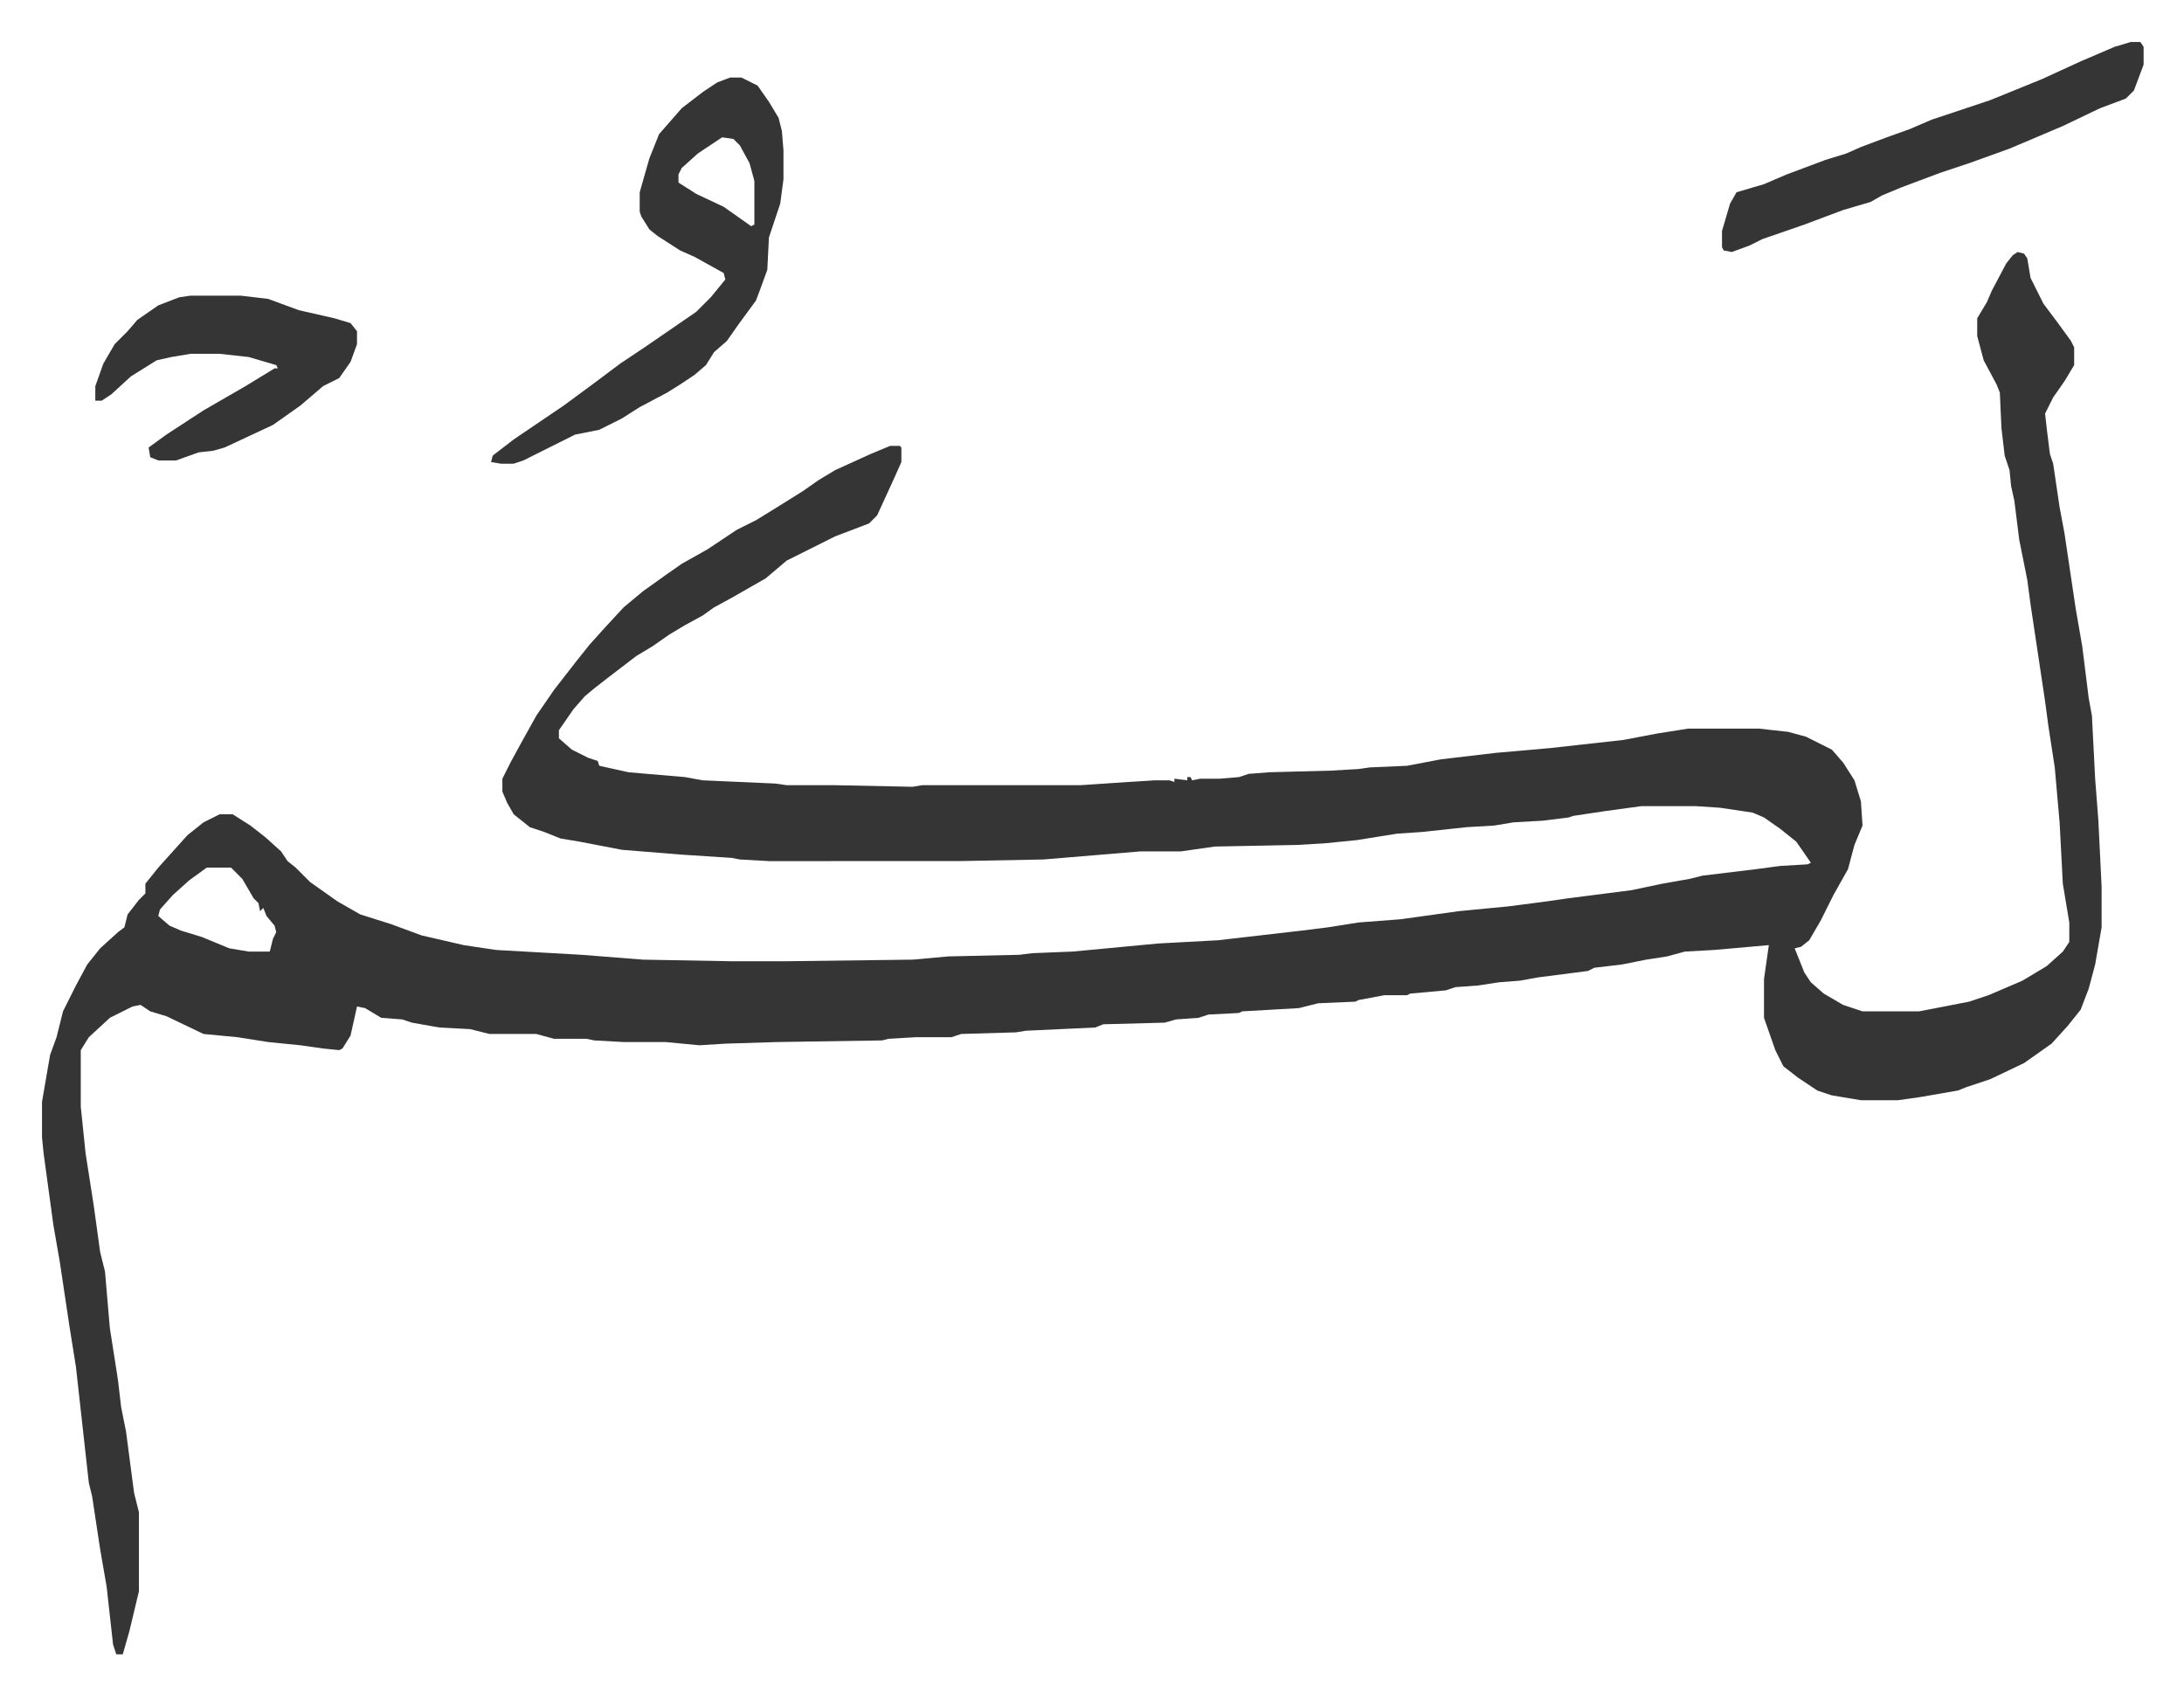 <svg xmlns="http://www.w3.org/2000/svg" viewBox="-26 334 1352 1049">
    <path fill="#353535" id="rule_normal" d="m1223 490 4 1 2 3 2 12 8 16 9 12 8 11 2 4v11l-6 10-7 10-5 10 1 9 2 16 2 6 4 27 3 16 7 47 4 23 4 32 2 11 2 39 2 26 2 41v25l-4 23-4 15-5 13-8 10-10 11-17 12-21 10-15 5-5 2-23 4-14 2h-23l-18-3-9-3-12-8-9-7-5-10-7-20v-24l3-21-34 3-18 1-11 3-13 2-15 3-17 2-4 2-31 4-11 2-13 1-13 2-14 1-6 2-22 2-2 1h-14l-16 3-2 1-23 1-12 3-35 2-2 1-19 1-6 2-14 1-7 2-38 1-5 2-43 2-6 1-34 1-6 2h-22l-17 1-4 1-65 1-32 1-16 1-21-2h-26l-18-1-5-1h-20l-11-3h-29l-12-3-19-1-17-3-6-2-13-1-10-6-5-1-4 18-5 8-2 1-10-1-14-2-20-2-19-3-21-2-23-11-10-3-6-4-5 1-14 7-13 12-5 8v35l3 29 5 32 4 29 3 12 3 35 5 32 2 17 3 15 5 38 3 12v49l-6 25-4 14h-4l-2-6-4-36-4-23-5-33-2-8-8-72-4-25-6-40-4-23-6-44-1-10v-22l5-29 4-11 4-16 8-16 7-13 8-10 11-10 4-3 2-8 7-9 4-4v-6l8-10 9-10 9-10 10-8 10-5h8l11 7 9 7 10 9 4 6 5 4 4 4 5 5 17 12 14 8 19 6 19 7 26 6 20 3 53 3 38 3 55 1h33l79-1 22-2 44-1 8-1 25-1 53-5 37-2 26-3 26-3 16-2 19-3 26-2 36-5 31-3 23-3 14-2 39-5 19-4 17-3 8-2 33-4 15-2 17-1 2-1-9-13-10-8-10-7-7-3-20-3-15-1h-34l-22 3-20 3-3 1-16 2-18 1-12 2-17 1-28 3-15 1-25 4-20 2-17 1-51 1-21 3h-25l-60 5-52 1H450l-18-1-5-1-31-2-37-3-26-5-12-2-10-4-9-3-10-8-4-7-3-7v-8l5-10 6-11 10-18 11-16 14-18 8-10 9-10 12-13 12-10 14-10 10-7 16-9 12-8 6-4 12-6 13-8 16-10 10-7 10-6 22-10 12-5h6l1 1v9l-4 9-11 24-5 5-21 8-30 15-13 11-21 12-11 6-7 5-11 6-10 6-10 7-10 6-17 13-9 7-6 5-7 8-9 13v5l8 7 10 5 6 2 1 3 18 4 35 3 11 2 45 2 7 1h29l49 1 6-1h98l30-2 16-1h9l3 1v-2l8 1v-2h2l1 2 5-1h12l12-1 6-2 13-1 38-1 17-1 7-1 23-1 21-4 34-4 34-3 45-5 21-4 19-3h44l18 2 11 3 16 8 7 8 7 11 4 13 1 15-5 12-4 15-9 16-8 16-7 12-5 4-4 1 6 15 4 6 8 7 12 7 12 4h35l31-6 12-4 21-9 15-9 10-9 4-6v-12l-4-24-2-38-3-34-4-26-2-15-9-60-2-15-5-25-3-24-2-9-1-10-3-9-2-17-1-22-2-5-8-15-4-15v-11l6-10 3-7 9-17 4-5zM102 871l-11 8-10 9-8 9-1 4 7 6 7 3 13 4 17 7 12 2h13l2-8 2-4-1-4-5-6-2-5-2 2-1-5-3-3-7-12-7-7zm324-489h7l10 5 7 10 6 10 2 8 1 12v18l-2 15-7 21-1 20-4 11-3 8-11 15-7 10-8 7-5 8-7 6-9 6-8 5-17 9-11 7-14 7-15 3-16 8-16 8-6 2h-8l-6-1 1-4 13-10 31-21 19-14 16-12 15-10 16-11 16-11 9-9 9-11-1-4-18-10-9-4-14-9-5-4-5-8-1-3v-12l6-21 6-15 7-8 7-8 13-10 9-6zm-5 37-15 10-10 9-2 4v5l11 7 17 8 17 12 2-1v-27l-3-11-6-11-4-4zm872-59h6l2 3v11l-6 16-5 5-16 6-23 11-33 14-25 9-18 6-8 3-16 6-12 5-7 4-17 5-24 9-26 9-8 4-11 4-5-1-1-2v-10l5-17 4-7 17-5 14-6 24-9 13-4 9-4 16-6 14-5 14-6 36-12 32-13 24-11 21-9zM92 517h31l17 2 19 7 22 5 10 3 4 5v8l-4 11-7 10-10 5-14 12-17 12-30 14-7 2-9 1-14 5H72l-5-2-1-6 11-8 23-15 26-15 18-11h2l-1-2-17-5-18-2H92l-12 2-9 2-16 10-12 11-6 4h-4v-9l5-14 7-12 8-8 6-7 13-9 13-5z"/>
</svg>
